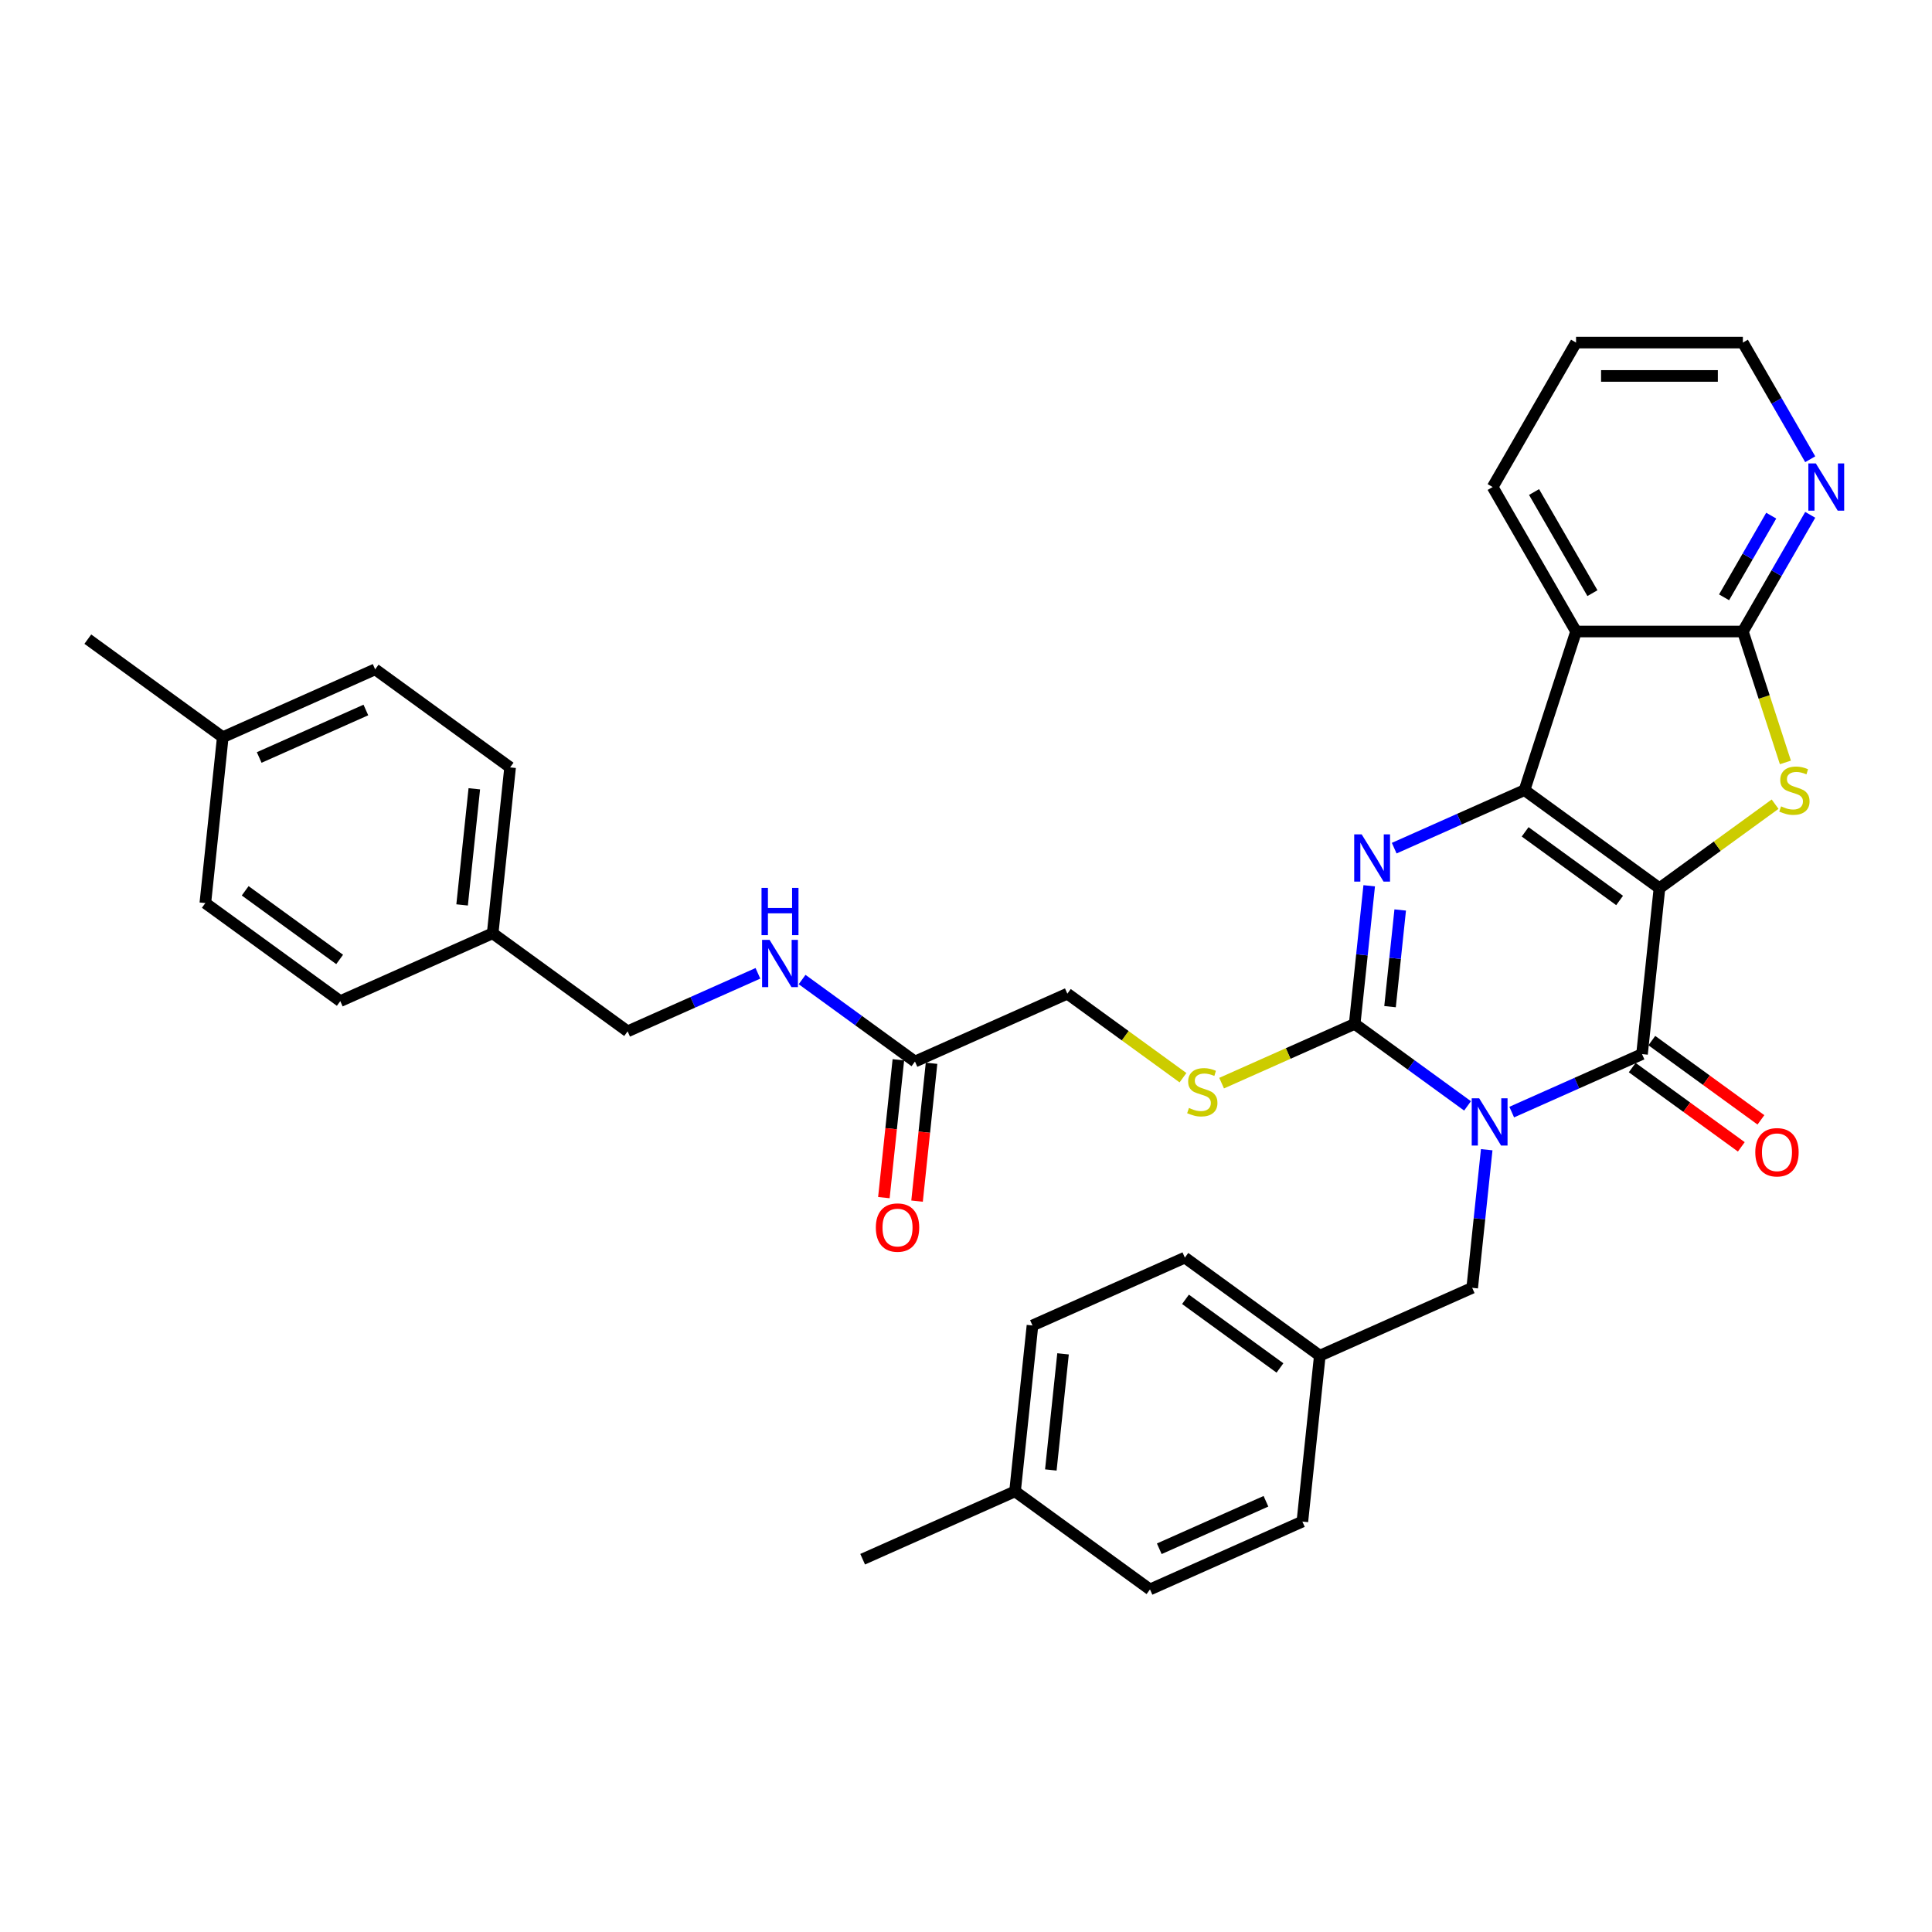 <?xml version='1.0' encoding='iso-8859-1'?>
<svg version='1.1' baseProfile='full'
              xmlns='http://www.w3.org/2000/svg'
                      xmlns:rdkit='http://www.rdkit.org/xml'
                      xmlns:xlink='http://www.w3.org/1999/xlink'
                  xml:space='preserve'
width='1000px' height='1000px' viewBox='0 0 1000 1000'>
<!-- END OF HEADER -->
<rect style='opacity:1.0;fill:#FFFFFF;stroke:none' width='1000' height='1000' x='0' y='0'> </rect>
<path class='bond-1' d='M 858.933,459.728 L 789.083,408.978' style='fill:none;fill-rule:evenodd;stroke:#000000;stroke-width:6px;stroke-linecap:butt;stroke-linejoin:miter;stroke-opacity:1' />
<path class='bond-1' d='M 838.305,466.085 L 789.41,430.561' style='fill:none;fill-rule:evenodd;stroke:#000000;stroke-width:6px;stroke-linecap:butt;stroke-linejoin:miter;stroke-opacity:1' />
<path class='bond-2' d='M 858.933,459.728 L 849.908,545.594' style='fill:none;fill-rule:evenodd;stroke:#000000;stroke-width:6px;stroke-linecap:butt;stroke-linejoin:miter;stroke-opacity:1' />
<path class='bond-5' d='M 858.933,459.728 L 888.859,437.985' style='fill:none;fill-rule:evenodd;stroke:#000000;stroke-width:6px;stroke-linecap:butt;stroke-linejoin:miter;stroke-opacity:1' />
<path class='bond-5' d='M 888.859,437.985 L 918.785,416.242' style='fill:none;fill-rule:evenodd;stroke:#CCCC00;stroke-width:6px;stroke-linecap:butt;stroke-linejoin:miter;stroke-opacity:1' />
<path class='bond-0' d='M 782.464,575.622 L 816.186,560.608' style='fill:none;fill-rule:evenodd;stroke:#0000FF;stroke-width:6px;stroke-linecap:butt;stroke-linejoin:miter;stroke-opacity:1' />
<path class='bond-0' d='M 816.186,560.608 L 849.908,545.594' style='fill:none;fill-rule:evenodd;stroke:#000000;stroke-width:6px;stroke-linecap:butt;stroke-linejoin:miter;stroke-opacity:1' />
<path class='bond-3' d='M 759.601,572.406 L 730.392,551.185' style='fill:none;fill-rule:evenodd;stroke:#0000FF;stroke-width:6px;stroke-linecap:butt;stroke-linejoin:miter;stroke-opacity:1' />
<path class='bond-3' d='M 730.392,551.185 L 701.182,529.963' style='fill:none;fill-rule:evenodd;stroke:#000000;stroke-width:6px;stroke-linecap:butt;stroke-linejoin:miter;stroke-opacity:1' />
<path class='bond-9' d='M 769.521,595.096 L 765.764,630.837' style='fill:none;fill-rule:evenodd;stroke:#0000FF;stroke-width:6px;stroke-linecap:butt;stroke-linejoin:miter;stroke-opacity:1' />
<path class='bond-9' d='M 765.764,630.837 L 762.008,666.579' style='fill:none;fill-rule:evenodd;stroke:#000000;stroke-width:6px;stroke-linecap:butt;stroke-linejoin:miter;stroke-opacity:1' />
<path class='bond-4' d='M 789.083,408.978 L 755.361,423.992' style='fill:none;fill-rule:evenodd;stroke:#000000;stroke-width:6px;stroke-linecap:butt;stroke-linejoin:miter;stroke-opacity:1' />
<path class='bond-4' d='M 755.361,423.992 L 721.639,439.006' style='fill:none;fill-rule:evenodd;stroke:#0000FF;stroke-width:6px;stroke-linecap:butt;stroke-linejoin:miter;stroke-opacity:1' />
<path class='bond-6' d='M 789.083,408.978 L 815.763,326.864' style='fill:none;fill-rule:evenodd;stroke:#000000;stroke-width:6px;stroke-linecap:butt;stroke-linejoin:miter;stroke-opacity:1' />
<path class='bond-11' d='M 844.833,552.579 L 873.067,573.092' style='fill:none;fill-rule:evenodd;stroke:#000000;stroke-width:6px;stroke-linecap:butt;stroke-linejoin:miter;stroke-opacity:1' />
<path class='bond-11' d='M 873.067,573.092 L 901.301,593.606' style='fill:none;fill-rule:evenodd;stroke:#FF0000;stroke-width:6px;stroke-linecap:butt;stroke-linejoin:miter;stroke-opacity:1' />
<path class='bond-11' d='M 854.983,538.609 L 883.217,559.122' style='fill:none;fill-rule:evenodd;stroke:#000000;stroke-width:6px;stroke-linecap:butt;stroke-linejoin:miter;stroke-opacity:1' />
<path class='bond-11' d='M 883.217,559.122 L 911.45,579.635' style='fill:none;fill-rule:evenodd;stroke:#FF0000;stroke-width:6px;stroke-linecap:butt;stroke-linejoin:miter;stroke-opacity:1' />
<path class='bond-8' d='M 701.182,529.963 L 666.744,545.296' style='fill:none;fill-rule:evenodd;stroke:#000000;stroke-width:6px;stroke-linecap:butt;stroke-linejoin:miter;stroke-opacity:1' />
<path class='bond-8' d='M 666.744,545.296 L 632.305,560.629' style='fill:none;fill-rule:evenodd;stroke:#CCCC00;stroke-width:6px;stroke-linecap:butt;stroke-linejoin:miter;stroke-opacity:1' />
<path class='bond-35' d='M 701.182,529.963 L 704.939,494.221' style='fill:none;fill-rule:evenodd;stroke:#000000;stroke-width:6px;stroke-linecap:butt;stroke-linejoin:miter;stroke-opacity:1' />
<path class='bond-35' d='M 704.939,494.221 L 708.695,458.48' style='fill:none;fill-rule:evenodd;stroke:#0000FF;stroke-width:6px;stroke-linecap:butt;stroke-linejoin:miter;stroke-opacity:1' />
<path class='bond-35' d='M 719.483,521.045 L 722.112,496.026' style='fill:none;fill-rule:evenodd;stroke:#000000;stroke-width:6px;stroke-linecap:butt;stroke-linejoin:miter;stroke-opacity:1' />
<path class='bond-35' d='M 722.112,496.026 L 724.742,471.007' style='fill:none;fill-rule:evenodd;stroke:#0000FF;stroke-width:6px;stroke-linecap:butt;stroke-linejoin:miter;stroke-opacity:1' />
<path class='bond-7' d='M 924.121,394.629 L 913.112,360.747' style='fill:none;fill-rule:evenodd;stroke:#CCCC00;stroke-width:6px;stroke-linecap:butt;stroke-linejoin:miter;stroke-opacity:1' />
<path class='bond-7' d='M 913.112,360.747 L 902.103,326.864' style='fill:none;fill-rule:evenodd;stroke:#000000;stroke-width:6px;stroke-linecap:butt;stroke-linejoin:miter;stroke-opacity:1' />
<path class='bond-18' d='M 815.763,326.864 L 772.593,252.092' style='fill:none;fill-rule:evenodd;stroke:#000000;stroke-width:6px;stroke-linecap:butt;stroke-linejoin:miter;stroke-opacity:1' />
<path class='bond-18' d='M 824.242,307.015 L 794.023,254.674' style='fill:none;fill-rule:evenodd;stroke:#000000;stroke-width:6px;stroke-linecap:butt;stroke-linejoin:miter;stroke-opacity:1' />
<path class='bond-34' d='M 815.763,326.864 L 902.103,326.864' style='fill:none;fill-rule:evenodd;stroke:#000000;stroke-width:6px;stroke-linecap:butt;stroke-linejoin:miter;stroke-opacity:1' />
<path class='bond-10' d='M 902.103,326.864 L 919.535,296.67' style='fill:none;fill-rule:evenodd;stroke:#000000;stroke-width:6px;stroke-linecap:butt;stroke-linejoin:miter;stroke-opacity:1' />
<path class='bond-10' d='M 919.535,296.67 L 936.968,266.476' style='fill:none;fill-rule:evenodd;stroke:#0000FF;stroke-width:6px;stroke-linecap:butt;stroke-linejoin:miter;stroke-opacity:1' />
<path class='bond-10' d='M 892.378,309.172 L 904.581,288.036' style='fill:none;fill-rule:evenodd;stroke:#000000;stroke-width:6px;stroke-linecap:butt;stroke-linejoin:miter;stroke-opacity:1' />
<path class='bond-10' d='M 904.581,288.036 L 916.784,266.9' style='fill:none;fill-rule:evenodd;stroke:#0000FF;stroke-width:6px;stroke-linecap:butt;stroke-linejoin:miter;stroke-opacity:1' />
<path class='bond-15' d='M 612.309,557.816 L 582.383,536.074' style='fill:none;fill-rule:evenodd;stroke:#CCCC00;stroke-width:6px;stroke-linecap:butt;stroke-linejoin:miter;stroke-opacity:1' />
<path class='bond-15' d='M 582.383,536.074 L 552.457,514.331' style='fill:none;fill-rule:evenodd;stroke:#000000;stroke-width:6px;stroke-linecap:butt;stroke-linejoin:miter;stroke-opacity:1' />
<path class='bond-16' d='M 762.008,666.579 L 683.132,701.696' style='fill:none;fill-rule:evenodd;stroke:#000000;stroke-width:6px;stroke-linecap:butt;stroke-linejoin:miter;stroke-opacity:1' />
<path class='bond-30' d='M 936.968,237.708 L 919.535,207.514' style='fill:none;fill-rule:evenodd;stroke:#0000FF;stroke-width:6px;stroke-linecap:butt;stroke-linejoin:miter;stroke-opacity:1' />
<path class='bond-30' d='M 919.535,207.514 L 902.103,177.32' style='fill:none;fill-rule:evenodd;stroke:#000000;stroke-width:6px;stroke-linecap:butt;stroke-linejoin:miter;stroke-opacity:1' />
<path class='bond-12' d='M 473.581,549.448 L 552.457,514.331' style='fill:none;fill-rule:evenodd;stroke:#000000;stroke-width:6px;stroke-linecap:butt;stroke-linejoin:miter;stroke-opacity:1' />
<path class='bond-13' d='M 473.581,549.448 L 444.372,528.227' style='fill:none;fill-rule:evenodd;stroke:#000000;stroke-width:6px;stroke-linecap:butt;stroke-linejoin:miter;stroke-opacity:1' />
<path class='bond-13' d='M 444.372,528.227 L 415.162,507.005' style='fill:none;fill-rule:evenodd;stroke:#0000FF;stroke-width:6px;stroke-linecap:butt;stroke-linejoin:miter;stroke-opacity:1' />
<path class='bond-14' d='M 464.995,548.546 L 461.245,584.218' style='fill:none;fill-rule:evenodd;stroke:#000000;stroke-width:6px;stroke-linecap:butt;stroke-linejoin:miter;stroke-opacity:1' />
<path class='bond-14' d='M 461.245,584.218 L 457.496,619.89' style='fill:none;fill-rule:evenodd;stroke:#FF0000;stroke-width:6px;stroke-linecap:butt;stroke-linejoin:miter;stroke-opacity:1' />
<path class='bond-14' d='M 482.168,550.351 L 478.419,586.023' style='fill:none;fill-rule:evenodd;stroke:#000000;stroke-width:6px;stroke-linecap:butt;stroke-linejoin:miter;stroke-opacity:1' />
<path class='bond-14' d='M 478.419,586.023 L 474.669,621.695' style='fill:none;fill-rule:evenodd;stroke:#FF0000;stroke-width:6px;stroke-linecap:butt;stroke-linejoin:miter;stroke-opacity:1' />
<path class='bond-17' d='M 392.3,503.789 L 358.578,518.803' style='fill:none;fill-rule:evenodd;stroke:#0000FF;stroke-width:6px;stroke-linecap:butt;stroke-linejoin:miter;stroke-opacity:1' />
<path class='bond-17' d='M 358.578,518.803 L 324.856,533.817' style='fill:none;fill-rule:evenodd;stroke:#000000;stroke-width:6px;stroke-linecap:butt;stroke-linejoin:miter;stroke-opacity:1' />
<path class='bond-22' d='M 683.132,701.696 L 674.107,787.563' style='fill:none;fill-rule:evenodd;stroke:#000000;stroke-width:6px;stroke-linecap:butt;stroke-linejoin:miter;stroke-opacity:1' />
<path class='bond-23' d='M 683.132,701.696 L 613.282,650.947' style='fill:none;fill-rule:evenodd;stroke:#000000;stroke-width:6px;stroke-linecap:butt;stroke-linejoin:miter;stroke-opacity:1' />
<path class='bond-23' d='M 662.505,708.054 L 613.61,672.529' style='fill:none;fill-rule:evenodd;stroke:#000000;stroke-width:6px;stroke-linecap:butt;stroke-linejoin:miter;stroke-opacity:1' />
<path class='bond-19' d='M 324.856,533.817 L 255.005,483.068' style='fill:none;fill-rule:evenodd;stroke:#000000;stroke-width:6px;stroke-linecap:butt;stroke-linejoin:miter;stroke-opacity:1' />
<path class='bond-33' d='M 772.593,252.092 L 815.763,177.32' style='fill:none;fill-rule:evenodd;stroke:#000000;stroke-width:6px;stroke-linecap:butt;stroke-linejoin:miter;stroke-opacity:1' />
<path class='bond-24' d='M 255.005,483.068 L 176.13,518.185' style='fill:none;fill-rule:evenodd;stroke:#000000;stroke-width:6px;stroke-linecap:butt;stroke-linejoin:miter;stroke-opacity:1' />
<path class='bond-25' d='M 255.005,483.068 L 264.03,397.201' style='fill:none;fill-rule:evenodd;stroke:#000000;stroke-width:6px;stroke-linecap:butt;stroke-linejoin:miter;stroke-opacity:1' />
<path class='bond-25' d='M 239.186,468.383 L 245.503,408.276' style='fill:none;fill-rule:evenodd;stroke:#000000;stroke-width:6px;stroke-linecap:butt;stroke-linejoin:miter;stroke-opacity:1' />
<path class='bond-20' d='M 525.382,771.931 L 534.407,686.064' style='fill:none;fill-rule:evenodd;stroke:#000000;stroke-width:6px;stroke-linecap:butt;stroke-linejoin:miter;stroke-opacity:1' />
<path class='bond-20' d='M 543.909,760.856 L 550.226,700.749' style='fill:none;fill-rule:evenodd;stroke:#000000;stroke-width:6px;stroke-linecap:butt;stroke-linejoin:miter;stroke-opacity:1' />
<path class='bond-31' d='M 525.382,771.931 L 446.507,807.049' style='fill:none;fill-rule:evenodd;stroke:#000000;stroke-width:6px;stroke-linecap:butt;stroke-linejoin:miter;stroke-opacity:1' />
<path class='bond-37' d='M 525.382,771.931 L 595.232,822.68' style='fill:none;fill-rule:evenodd;stroke:#000000;stroke-width:6px;stroke-linecap:butt;stroke-linejoin:miter;stroke-opacity:1' />
<path class='bond-21' d='M 115.305,381.569 L 194.18,346.452' style='fill:none;fill-rule:evenodd;stroke:#000000;stroke-width:6px;stroke-linecap:butt;stroke-linejoin:miter;stroke-opacity:1' />
<path class='bond-21' d='M 134.16,392.077 L 189.372,367.494' style='fill:none;fill-rule:evenodd;stroke:#000000;stroke-width:6px;stroke-linecap:butt;stroke-linejoin:miter;stroke-opacity:1' />
<path class='bond-32' d='M 115.305,381.569 L 45.455,330.82' style='fill:none;fill-rule:evenodd;stroke:#000000;stroke-width:6px;stroke-linecap:butt;stroke-linejoin:miter;stroke-opacity:1' />
<path class='bond-38' d='M 115.305,381.569 L 106.28,467.436' style='fill:none;fill-rule:evenodd;stroke:#000000;stroke-width:6px;stroke-linecap:butt;stroke-linejoin:miter;stroke-opacity:1' />
<path class='bond-29' d='M 674.107,787.563 L 595.232,822.68' style='fill:none;fill-rule:evenodd;stroke:#000000;stroke-width:6px;stroke-linecap:butt;stroke-linejoin:miter;stroke-opacity:1' />
<path class='bond-29' d='M 655.253,777.055 L 600.04,801.638' style='fill:none;fill-rule:evenodd;stroke:#000000;stroke-width:6px;stroke-linecap:butt;stroke-linejoin:miter;stroke-opacity:1' />
<path class='bond-27' d='M 613.282,650.947 L 534.407,686.064' style='fill:none;fill-rule:evenodd;stroke:#000000;stroke-width:6px;stroke-linecap:butt;stroke-linejoin:miter;stroke-opacity:1' />
<path class='bond-26' d='M 176.13,518.185 L 106.28,467.436' style='fill:none;fill-rule:evenodd;stroke:#000000;stroke-width:6px;stroke-linecap:butt;stroke-linejoin:miter;stroke-opacity:1' />
<path class='bond-26' d='M 175.803,496.603 L 126.907,461.078' style='fill:none;fill-rule:evenodd;stroke:#000000;stroke-width:6px;stroke-linecap:butt;stroke-linejoin:miter;stroke-opacity:1' />
<path class='bond-28' d='M 264.03,397.201 L 194.18,346.452' style='fill:none;fill-rule:evenodd;stroke:#000000;stroke-width:6px;stroke-linecap:butt;stroke-linejoin:miter;stroke-opacity:1' />
<path class='bond-36' d='M 902.103,177.32 L 815.763,177.32' style='fill:none;fill-rule:evenodd;stroke:#000000;stroke-width:6px;stroke-linecap:butt;stroke-linejoin:miter;stroke-opacity:1' />
<path class='bond-36' d='M 889.152,194.587 L 828.714,194.587' style='fill:none;fill-rule:evenodd;stroke:#000000;stroke-width:6px;stroke-linecap:butt;stroke-linejoin:miter;stroke-opacity:1' />
<path  class='atom-1' d='M 765.628 568.486
L 773.64 581.437
Q 774.434 582.715, 775.712 585.029
Q 776.99 587.343, 777.059 587.481
L 777.059 568.486
L 780.305 568.486
L 780.305 592.938
L 776.955 592.938
L 768.356 578.778
Q 767.355 577.12, 766.284 575.221
Q 765.248 573.321, 764.937 572.734
L 764.937 592.938
L 761.76 592.938
L 761.76 568.486
L 765.628 568.486
' fill='#0000FF'/>
<path  class='atom-5' d='M 704.802 431.87
L 712.815 444.821
Q 713.609 446.099, 714.887 448.413
Q 716.165 450.727, 716.234 450.865
L 716.234 431.87
L 719.48 431.87
L 719.48 456.322
L 716.13 456.322
L 707.531 442.162
Q 706.529 440.504, 705.459 438.605
Q 704.422 436.705, 704.112 436.118
L 704.112 456.322
L 700.934 456.322
L 700.934 431.87
L 704.802 431.87
' fill='#0000FF'/>
<path  class='atom-6' d='M 921.876 417.371
Q 922.152 417.474, 923.292 417.958
Q 924.432 418.441, 925.675 418.752
Q 926.953 419.028, 928.196 419.028
Q 930.51 419.028, 931.857 417.923
Q 933.204 416.783, 933.204 414.815
Q 933.204 413.468, 932.513 412.639
Q 931.857 411.81, 930.821 411.361
Q 929.785 410.912, 928.058 410.394
Q 925.882 409.738, 924.57 409.116
Q 923.292 408.495, 922.359 407.182
Q 921.462 405.87, 921.462 403.66
Q 921.462 400.586, 923.534 398.687
Q 925.64 396.787, 929.785 396.787
Q 932.617 396.787, 935.828 398.134
L 935.034 400.793
Q 932.099 399.585, 929.888 399.585
Q 927.505 399.585, 926.193 400.586
Q 924.881 401.553, 924.915 403.245
Q 924.915 404.558, 925.571 405.352
Q 926.262 406.146, 927.229 406.595
Q 928.231 407.044, 929.888 407.562
Q 932.099 408.253, 933.411 408.944
Q 934.723 409.635, 935.656 411.05
Q 936.623 412.432, 936.623 414.815
Q 936.623 418.199, 934.343 420.03
Q 932.099 421.826, 928.334 421.826
Q 926.158 421.826, 924.501 421.342
Q 922.878 420.893, 920.943 420.099
L 921.876 417.371
' fill='#CCCC00'/>
<path  class='atom-9' d='M 615.4 573.472
Q 615.676 573.576, 616.816 574.06
Q 617.955 574.543, 619.199 574.854
Q 620.477 575.13, 621.72 575.13
Q 624.034 575.13, 625.381 574.025
Q 626.728 572.885, 626.728 570.917
Q 626.728 569.57, 626.037 568.741
Q 625.381 567.912, 624.345 567.463
Q 623.309 567.014, 621.582 566.496
Q 619.406 565.84, 618.094 565.218
Q 616.816 564.597, 615.883 563.284
Q 614.985 561.972, 614.985 559.762
Q 614.985 556.688, 617.058 554.788
Q 619.164 552.889, 623.309 552.889
Q 626.14 552.889, 629.352 554.236
L 628.558 556.895
Q 625.622 555.686, 623.412 555.686
Q 621.029 555.686, 619.717 556.688
Q 618.404 557.655, 618.439 559.347
Q 618.439 560.66, 619.095 561.454
Q 619.786 562.248, 620.753 562.697
Q 621.754 563.146, 623.412 563.664
Q 625.622 564.355, 626.935 565.046
Q 628.247 565.736, 629.18 567.152
Q 630.147 568.534, 630.147 570.917
Q 630.147 574.301, 627.867 576.132
Q 625.622 577.928, 621.858 577.928
Q 619.682 577.928, 618.025 577.444
Q 616.401 576.995, 614.467 576.201
L 615.4 573.472
' fill='#CCCC00'/>
<path  class='atom-11' d='M 939.868 239.866
L 947.88 252.817
Q 948.674 254.095, 949.952 256.409
Q 951.23 258.723, 951.299 258.861
L 951.299 239.866
L 954.545 239.866
L 954.545 264.318
L 951.195 264.318
L 942.596 250.158
Q 941.594 248.5, 940.524 246.601
Q 939.488 244.701, 939.177 244.114
L 939.177 264.318
L 936 264.318
L 936 239.866
L 939.868 239.866
' fill='#0000FF'/>
<path  class='atom-12' d='M 908.534 596.413
Q 908.534 590.542, 911.435 587.261
Q 914.336 583.98, 919.758 583.98
Q 925.18 583.98, 928.081 587.261
Q 930.982 590.542, 930.982 596.413
Q 930.982 602.353, 928.047 605.737
Q 925.111 609.087, 919.758 609.087
Q 914.371 609.087, 911.435 605.737
Q 908.534 602.387, 908.534 596.413
M 919.758 606.324
Q 923.488 606.324, 925.491 603.838
Q 927.529 601.317, 927.529 596.413
Q 927.529 591.612, 925.491 589.195
Q 923.488 586.743, 919.758 586.743
Q 916.028 586.743, 913.991 589.16
Q 911.988 591.578, 911.988 596.413
Q 911.988 601.351, 913.991 603.838
Q 916.028 606.324, 919.758 606.324
' fill='#FF0000'/>
<path  class='atom-14' d='M 398.326 486.474
L 406.339 499.425
Q 407.133 500.702, 408.411 503.016
Q 409.689 505.33, 409.758 505.468
L 409.758 486.474
L 413.004 486.474
L 413.004 510.925
L 409.654 510.925
L 401.055 496.765
Q 400.053 495.108, 398.982 493.208
Q 397.946 491.309, 397.636 490.721
L 397.636 510.925
L 394.458 510.925
L 394.458 486.474
L 398.326 486.474
' fill='#0000FF'/>
<path  class='atom-14' d='M 394.165 459.577
L 397.48 459.577
L 397.48 469.972
L 409.982 469.972
L 409.982 459.577
L 413.298 459.577
L 413.298 484.028
L 409.982 484.028
L 409.982 472.735
L 397.48 472.735
L 397.48 484.028
L 394.165 484.028
L 394.165 459.577
' fill='#0000FF'/>
<path  class='atom-15' d='M 453.332 635.384
Q 453.332 629.513, 456.233 626.232
Q 459.134 622.951, 464.556 622.951
Q 469.979 622.951, 472.88 626.232
Q 475.781 629.513, 475.781 635.384
Q 475.781 641.324, 472.845 644.709
Q 469.91 648.059, 464.556 648.059
Q 459.169 648.059, 456.233 644.709
Q 453.332 641.359, 453.332 635.384
M 464.556 645.296
Q 468.286 645.296, 470.289 642.81
Q 472.327 640.288, 472.327 635.384
Q 472.327 630.584, 470.289 628.166
Q 468.286 625.714, 464.556 625.714
Q 460.827 625.714, 458.789 628.132
Q 456.786 630.549, 456.786 635.384
Q 456.786 640.323, 458.789 642.81
Q 460.827 645.296, 464.556 645.296
' fill='#FF0000'/>
</svg>
